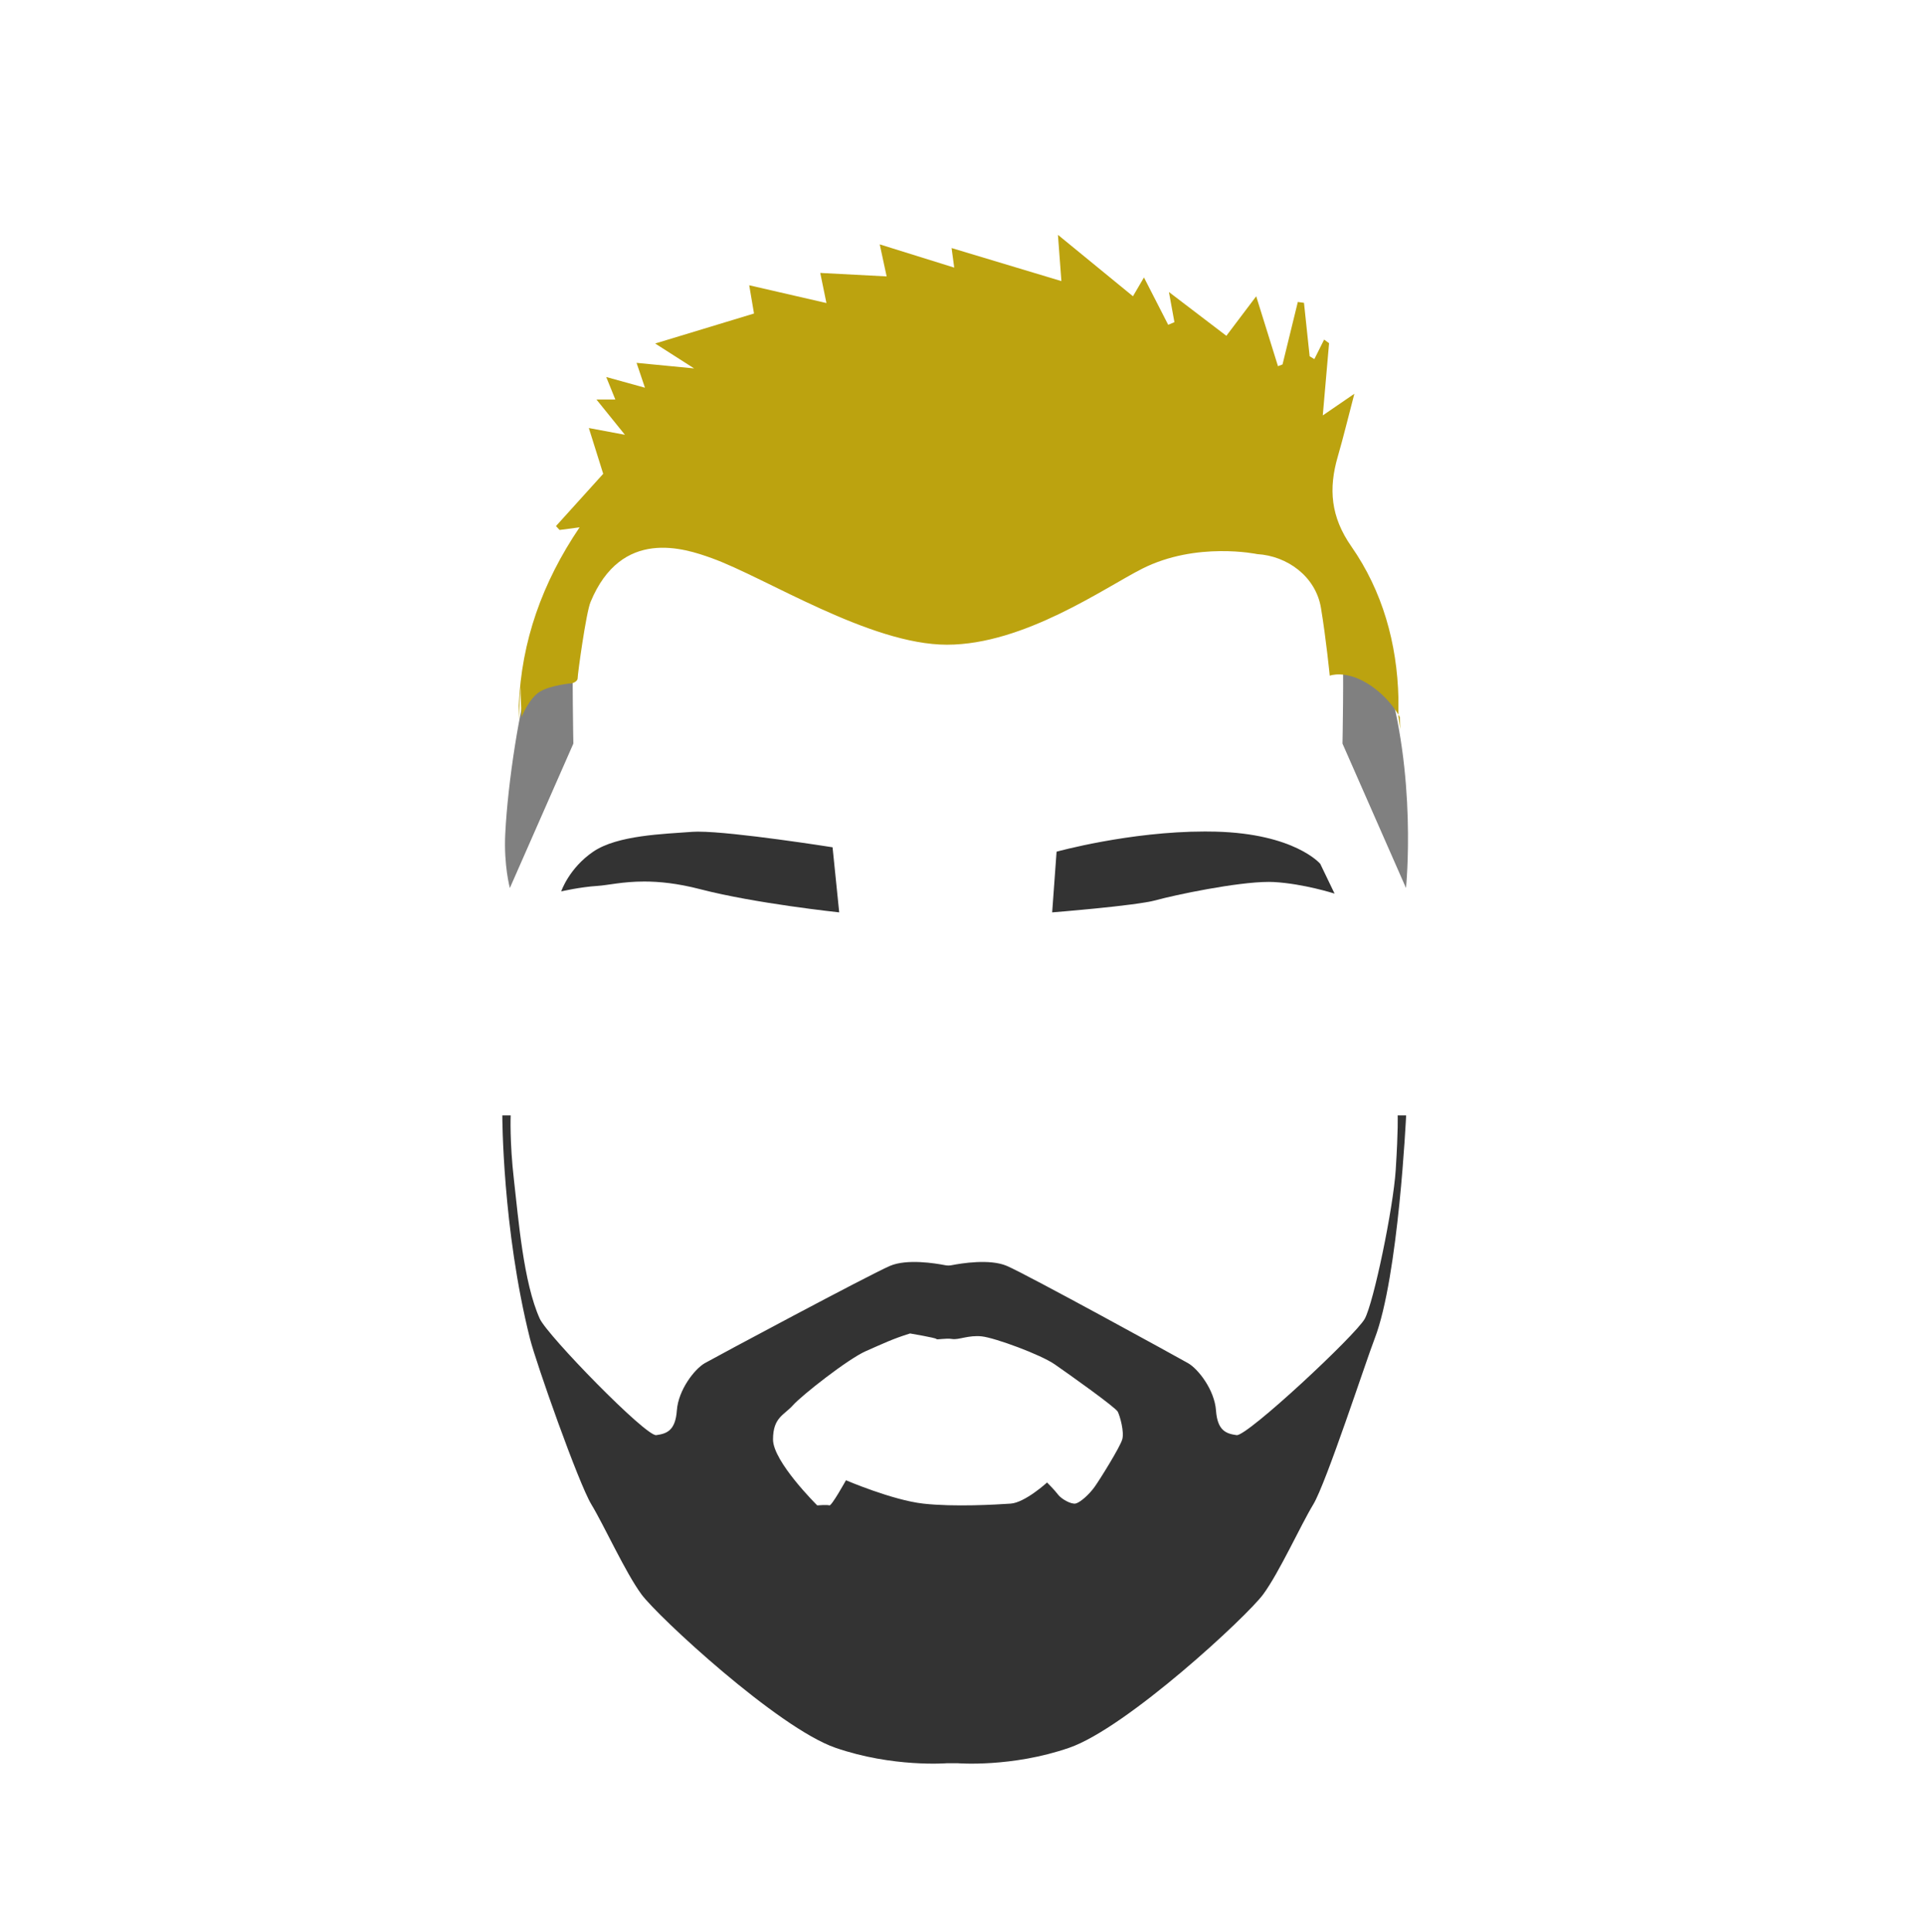<?xml version="1.0" encoding="UTF-8"?>
<svg id="cabelos" xmlns="http://www.w3.org/2000/svg" viewBox="0 0 612 614.46">
  <defs>
    <style>
      .cls-1 {
        fill: #333;
      }

      .cls-2 {
        fill: gray;
      }

      .cls-3 {
        fill: #bca30f;
      }
    </style>
  </defs>
  <g>
    <g>
      <path class="cls-1" d="M266.46,289.68c-3.86-.43-27.67-3.15-43.62-7.3-6.36-1.65-12.22-2.46-17.92-2.46-4.54,0-8.11,.51-10.97,.92-1.48,.21-2.76,.4-3.88,.47-4.38,.27-9.02,1.19-10.85,1.59,.85-1.98,3.63-7.52,9.72-11.67,6.7-4.57,18.94-5.39,27.88-6,1.23-.08,2.4-.16,3.48-.25,.51-.04,1.13-.06,1.84-.06,10.51,0,38.89,4.39,42.29,4.92l2.02,19.83Z"/>
      <path class="cls-1" d="M222.15,265.36c10.2,0,37.3,4.14,41.89,4.86l1.93,18.96c-5.14-.58-27.71-3.25-43.02-7.23-6.4-1.66-12.29-2.47-18.03-2.47-4.57,0-8.15,.51-11.03,.93-1.47,.21-2.75,.39-3.85,.46-3.89,.24-7.89,.97-10.07,1.42,1.13-2.36,3.88-7.07,9.21-10.7,6.6-4.5,18.78-5.32,27.67-5.92,1.23-.08,2.4-.16,3.49-.25,.5-.04,1.11-.06,1.8-.06h0m0-.87c-.71,0-1.33,.02-1.87,.06-9.12,.7-23.86,1.05-31.58,6.32s-10.18,12.63-10.18,12.63c0,0,5.97-1.4,11.58-1.75,3.31-.21,7.97-1.39,14.83-1.39,4.77,0,10.61,.57,17.81,2.44,17.55,4.56,44.21,7.37,44.21,7.37l-2.11-20.7s-31.39-4.97-42.69-4.97h0Z"/>
    </g>
    <g>
      <path class="cls-1" d="M336.49,271.21c2.77-.74,24.49-6.32,46.81-6.32,1.1,0,2.2,.01,3.3,.04,23.93,.61,32.39,9.39,32.98,10.04l4.1,8.53c-2.71-.8-10.74-2.99-18.45-3.41-.52-.03-1.07-.04-1.66-.04-10.37,0-30.23,4.24-36.03,5.85-5.73,1.59-28.68,3.5-32.4,3.8l1.34-18.48Z"/>
      <path class="cls-1" d="M383.3,265.32c1.11,0,2.21,.01,3.29,.04,23.34,.59,31.82,9,32.63,9.86l3.65,7.59c-3.35-.94-10.61-2.77-17.61-3.16-.52-.03-1.08-.04-1.69-.04-10.41,0-30.33,4.25-36.14,5.86-5.47,1.52-26.88,3.34-31.81,3.75l1.28-17.67c3.76-.98,24.8-6.23,46.4-6.23m0-.87c-24.12,0-47.22,6.42-47.22,6.42l-1.4,19.3s26.67-2.11,32.98-3.86c5.97-1.66,25.77-5.83,35.91-5.83,.58,0,1.13,.01,1.64,.04,9.47,.53,19.3,3.68,19.3,3.68l-4.56-9.47s-8.07-9.6-33.34-10.24c-1.1-.03-2.21-.04-3.31-.04h0Z"/>
    </g>
  </g>
  <g>
    <path class="cls-2" d="M168.96,213.22c-3.57,10.97-7.43,35.35-8.25,52.04-.49,9.95,1.47,17.16,1.47,17.16l20.2-45.93s-.47-23.9,0-31.14,5.1-26.59,5.1-26.59l-2.94-2.45s-9.71,14.68-14.24,32.01l-1.34,4.9Z"/>
    <path class="cls-2" d="M440.45,213.22c10.5,32.99,6.78,69.2,6.78,69.2l-20.2-45.93s.47-23.9,0-31.14c-.47-7.23-5.1-26.59-5.1-26.59l2.94-2.45s9.71,14.68,14.24,32.01l1.34,4.9Z"/>
  </g>
  <path class="cls-1" d="M444.58,354.74s.21,4.34-.62,17.34c-.79,12.24-7.03,42.18-9.84,47.33-2.81,5.16-37.49,37.49-40.77,37.02-3.28-.47-6.09-1.35-6.56-7.86-.47-6.51-5.62-13.17-8.9-15.04-3.28-1.87-51.08-28.12-57.64-30.93-5.39-2.31-14.47-.82-17.53-.22-.69,.14-1.41,.14-2.1,0-3.07-.6-12.14-2.09-17.53,.22-6.56,2.81-55.61,29.06-58.89,30.93-3.28,1.87-8.44,8.53-8.9,15.04-.47,6.51-3.28,7.39-6.56,7.86-3.28,.47-34.61-31.68-37.04-37.02-5.21-11.48-6.8-31.87-8.21-44.05-1.41-12.19-1.05-20.62-1.05-20.62h-2.66s0,35.97,8.79,70.97c1.95,7.76,15.42,45.95,19.53,52.74,4.11,6.8,10.78,21.57,15.93,28.6,5.16,7.03,43.41,42.47,61.69,48.8,18.28,6.33,35.5,4.92,35.5,4.92h3.4s17.22,1.41,35.5-4.92c18.28-6.33,56.53-41.77,61.69-48.8,5.16-7.03,11.82-21.8,15.93-28.6,4.11-6.8,16.65-45.28,19.53-52.74,7.6-19.71,10-70.97,10-70.97h-2.66Zm-87.62,103.08c-.7,2.42-7.03,12.62-8.79,15.08-1.76,2.46-4.57,4.92-5.98,5.27-1.41,.35-4.57-1.41-5.62-2.81-1.05-1.41-3.51-3.87-3.51-3.87,0,0-7.03,6.42-11.6,6.72-4.57,.31-17.93,1.1-27.77,0-9.84-1.1-24.6-7.43-24.6-7.43,0,0-4.57,8.25-5.27,7.99-.7-.26-3.87,0-3.87,0,0,0-14.06-13.9-14.06-20.96s3.51-7.71,6.33-10.88c2.81-3.16,17.57-14.76,23.2-17.22,5.62-2.46,8.44-3.87,14.06-5.62,0,0,8.33,1.41,8.38,1.76s2.98-.35,5.03,0c2.05,.35,5.21-1.3,9.43-.83,4.22,.48,18.63,5.75,23.2,8.91,4.57,3.16,19.33,13.65,20.04,15.06,.7,1.41,2.11,6.4,1.41,8.82Z"/>
  <path class="cls-3" d="M444.82,228.08v-6.05c-.41-17.42-5.07-34.05-14.98-48.25-6.59-9.45-7.28-18.36-4.3-28.6,1.78-6.12,3.26-12.32,5.27-19.95-3.89,2.66-6.33,4.34-10.05,6.89,.74-8.51,1.37-15.74,2-22.97-.52-.38-1.05-.76-1.57-1.15-1.04,2.07-2.07,4.14-3.11,6.21-.5-.3-1-.6-1.5-.9-.6-5.67-1.2-11.34-1.8-17-.65-.09-1.3-.18-1.96-.27-1.62,6.62-3.24,13.24-4.86,19.86l-1.45,.56c-2.22-7.11-4.44-14.22-6.93-22.23-3.26,4.31-6.17,8.17-9.49,12.57-5.95-4.54-11.64-8.87-18.27-13.93,.73,4,1.24,6.79,1.75,9.59-.66,.28-1.32,.56-1.98,.84-2.52-4.93-5.05-9.85-7.71-15.06-1.06,1.81-2.08,3.56-3.5,5.98-7.91-6.48-15.41-12.61-23.86-19.53,.42,5.62,.72,9.69,1.1,14.71-12.2-3.67-23.42-7.04-34.93-10.51,.29,2.12,.51,3.79,.84,6.22-8.18-2.55-15.52-4.84-23.7-7.39,.8,3.69,1.42,6.58,2.2,10.19-7.12-.37-13.86-.73-21.12-1.11,.62,2.99,1.12,5.44,1.97,9.58-8.63-1.98-16.38-3.77-24.56-5.65,.57,3.36,1.06,6.27,1.52,8.98-10.24,3.11-20.03,6.08-31.44,9.54,4.91,3.14,8.09,5.17,12.39,7.92-6.79-.66-12.13-1.18-18.31-1.77,1.02,3.02,1.72,5.11,2.67,7.91-4.28-1.18-7.97-2.2-12.32-3.41,1.18,2.91,2,4.93,2.9,7.16h-6.01c3.09,3.83,5.68,7.03,9.06,11.22-4.15-.78-7-1.31-11.48-2.15,1.89,6.03,3.38,10.77,4.57,14.56-5.18,5.73-10.1,11.17-15.02,16.62,.38,.41,.76,.82,1.14,1.24,1.84-.24,3.68-.48,6.37-.84-11.95,17.68-18.49,36.25-19.34,56.65v4.84l.51-10.56,.37,9.44s2.42-6.13,5.95-8.18c3.53-2.04,10.04-2.6,10.04-2.6,0,0,1.86-.37,1.86-1.67s2.66-20.71,4.09-24.16c9.85-23.79,29.91-17.08,38.55-13.96,17.14,6.17,50.29,27.53,74.83,27.53s50.19-18.15,62.08-24.16c17.29-8.74,36.62-4.65,36.62-4.65,9.48,.56,18.59,7.06,20.26,17.1,1.67,10.04,2.79,21.56,2.79,21.56,0,0,4.83-1.86,11.9,2.42s10.41,10.78,10.41,10.78l.13,3.84-.53-3.84Z"/>
</svg>